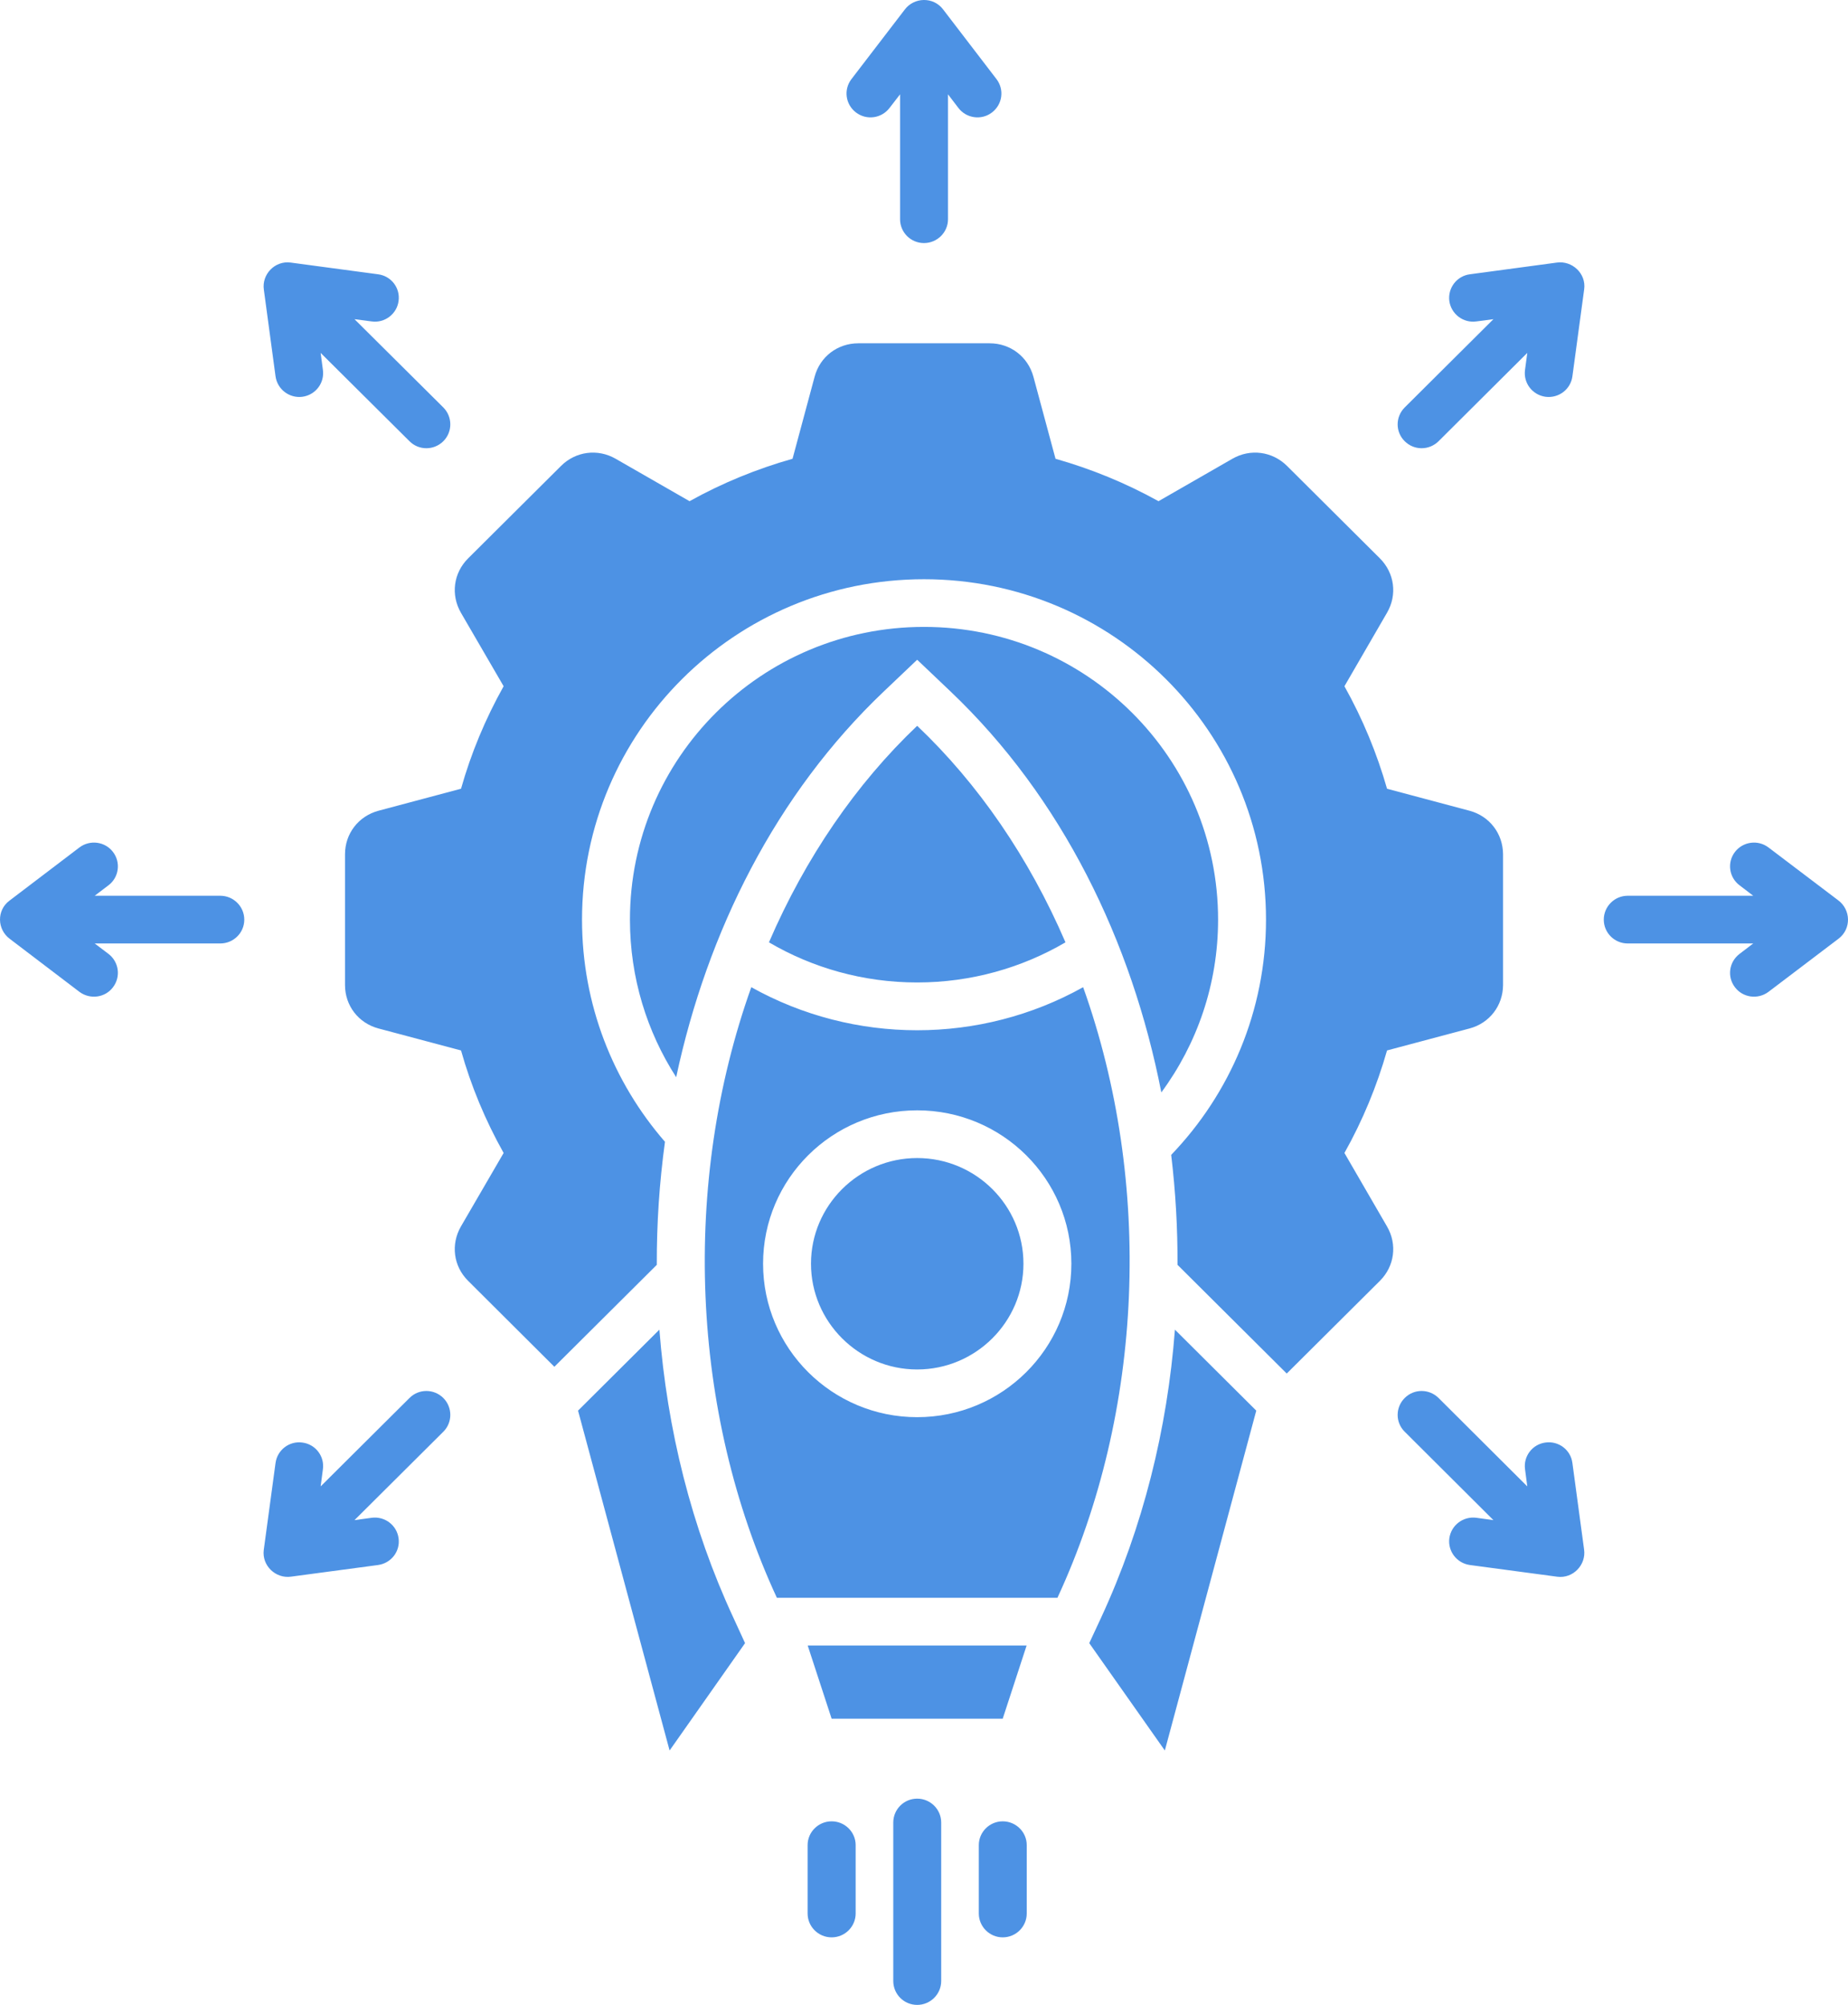<svg width="59" height="64" viewBox="0 0 59 64" fill="none" xmlns="http://www.w3.org/2000/svg">
<path d="M44.283 39.152C44.616 39.724 44.522 40.422 44.055 40.887L41.081 43.846L37.594 40.376C37.598 39.191 37.533 38.054 37.392 36.866C39.266 34.915 40.419 32.269 40.419 29.357C40.419 23.357 35.529 18.49 29.499 18.49C23.469 18.49 18.582 23.357 18.582 29.357C18.582 32.068 19.576 34.544 21.23 36.448C21.049 37.777 20.966 39.051 20.969 40.376L17.699 43.63L14.946 40.887C14.476 40.422 14.386 39.724 14.715 39.152L16.079 36.805C15.493 35.761 15.037 34.663 14.719 33.532L12.085 32.831C11.445 32.661 11.015 32.103 11.015 31.445V27.269C11.015 26.61 11.445 26.052 12.085 25.88L14.719 25.178C15.037 24.051 15.493 22.953 16.079 21.906L14.715 19.559C14.386 18.986 14.476 18.292 14.946 17.824L17.913 14.872C18.379 14.408 19.081 14.314 19.656 14.645L22.015 15.999C23.064 15.415 24.167 14.966 25.303 14.645L26.008 12.025C26.178 11.388 26.739 10.959 27.401 10.959H31.597C32.259 10.959 32.819 11.388 32.993 12.025L33.699 14.645C34.831 14.966 35.934 15.415 36.987 15.999L39.345 14.645C39.92 14.314 40.619 14.408 41.089 14.872L44.055 17.824C44.522 18.292 44.616 18.986 44.283 19.559L42.923 21.906C43.509 22.953 43.961 24.051 44.283 25.178L46.916 25.88C47.556 26.052 47.983 26.61 47.987 27.269V31.445C47.983 32.103 47.556 32.661 46.916 32.831L44.283 33.532C43.961 34.663 43.509 35.761 42.923 36.805L44.283 39.152L44.283 39.152ZM38.889 29.357C38.889 24.195 34.686 20.012 29.499 20.012C24.312 20.012 20.112 24.195 20.112 29.357C20.112 31.207 20.654 32.935 21.588 34.386C22.579 29.746 24.767 25.347 28.226 22.064L29.282 21.06L30.338 22.064C33.916 25.462 36.136 30.055 37.077 34.872C38.216 33.328 38.889 31.42 38.889 29.357ZM21.052 42.445L18.455 45.03L21.378 55.879L23.787 52.452L23.415 51.642C22.072 48.752 21.298 45.62 21.052 42.445ZM35.153 51.642L34.776 52.452L37.189 55.879L40.108 45.03L37.511 42.445C37.269 45.62 36.491 48.752 35.153 51.642ZM29.282 54.864H32.013L32.776 52.528H25.787L26.551 54.864H29.282ZM33.76 51.005H24.803C22.047 45.055 21.754 37.766 23.986 31.513C27.267 33.346 31.297 33.346 34.581 31.513C36.813 37.766 36.52 45.055 33.76 51.005ZM34.205 40.34C34.205 37.636 32.002 35.444 29.282 35.444C26.562 35.444 24.362 37.636 24.362 40.34C24.362 43.043 26.565 45.239 29.282 45.239C31.998 45.239 34.205 43.047 34.205 40.34ZM29.282 23.169C27.339 25.016 25.719 27.37 24.55 30.081C25.936 30.894 27.556 31.362 29.282 31.362C31.007 31.362 32.628 30.894 34.017 30.081C32.849 27.37 31.228 25.016 29.282 23.169ZM29.282 36.967C27.415 36.967 25.892 38.482 25.892 40.34C25.892 42.197 27.415 43.716 29.282 43.716C31.148 43.716 32.675 42.201 32.675 40.34C32.675 38.479 31.152 36.967 29.282 36.967ZM27.329 3.591C27.665 3.846 28.142 3.782 28.399 3.447L28.736 3.011V7C28.736 7.417 29.076 7.759 29.499 7.759C29.922 7.759 30.266 7.417 30.266 7V3.011L30.599 3.447C30.855 3.782 31.337 3.846 31.669 3.591C32.006 3.335 32.071 2.86 31.814 2.525L30.107 0.297C29.796 -0.11 29.184 -0.092 28.884 0.308L27.184 2.525C26.927 2.86 26.992 3.335 27.329 3.591L27.329 3.591ZM13.073 44.627L10.237 47.449L10.309 46.902C10.367 46.488 10.074 46.103 9.654 46.049C9.238 45.991 8.855 46.283 8.797 46.7L8.421 49.476C8.356 49.98 8.804 50.401 9.296 50.329L12.071 49.958C12.49 49.9 12.783 49.519 12.725 49.105C12.671 48.687 12.284 48.396 11.868 48.45L11.318 48.525L14.154 45.703C14.451 45.408 14.451 44.925 14.154 44.627C13.854 44.328 13.369 44.328 13.073 44.627V44.627ZM8.797 12.014C8.855 12.428 9.238 12.72 9.654 12.666C10.074 12.608 10.367 12.226 10.309 11.809L10.237 11.265L13.073 14.084C13.369 14.383 13.854 14.383 14.154 14.084C14.451 13.789 14.451 13.306 14.154 13.007L11.318 10.189L11.868 10.261C12.284 10.319 12.671 10.023 12.725 9.609C12.783 9.192 12.49 8.81 12.071 8.756L9.282 8.382C8.775 8.313 8.352 8.76 8.424 9.249L8.797 12.014ZM7.032 28.594H3.024L3.465 28.259C3.798 28.007 3.863 27.528 3.606 27.194C3.353 26.863 2.872 26.798 2.535 27.053L0.3 28.752C-0.112 29.062 -0.091 29.67 0.311 29.969L2.535 31.661C2.872 31.913 3.353 31.852 3.606 31.517C3.863 31.182 3.798 30.707 3.465 30.451L3.024 30.117H7.032C7.455 30.117 7.799 29.778 7.799 29.357C7.799 28.936 7.455 28.594 7.032 28.594ZM26.551 58.14C26.128 58.14 25.784 58.482 25.784 58.899V61.081C25.784 61.502 26.128 61.844 26.551 61.844C26.974 61.844 27.318 61.502 27.318 61.081V58.899C27.318 58.482 26.974 58.14 26.551 58.14ZM49.705 8.382L46.927 8.756C46.511 8.81 46.218 9.192 46.272 9.609C46.33 10.023 46.714 10.319 47.133 10.261L47.679 10.189L44.847 13.007C44.547 13.306 44.547 13.789 44.847 14.084C45.144 14.383 45.628 14.383 45.929 14.084L48.761 11.265L48.688 11.809C48.631 12.226 48.924 12.608 49.343 12.666C49.763 12.72 50.146 12.428 50.201 12.014L50.577 9.235C50.646 8.735 50.197 8.314 49.705 8.382L49.705 8.382ZM58.691 28.742L56.462 27.053C56.126 26.798 55.648 26.863 55.392 27.194C55.135 27.528 55.2 28.007 55.536 28.259L55.974 28.594H51.966C51.547 28.594 51.203 28.936 51.203 29.357C51.203 29.778 51.547 30.117 51.966 30.117H55.974L55.536 30.451C55.2 30.707 55.135 31.182 55.392 31.517C55.648 31.852 56.126 31.913 56.462 31.661L58.702 29.962C59.11 29.649 59.092 29.044 58.691 28.742L58.691 28.742ZM50.201 46.7C50.147 46.283 49.763 45.991 49.343 46.048C48.924 46.102 48.631 46.488 48.689 46.902L48.761 47.449L45.929 44.627C45.628 44.328 45.144 44.328 44.847 44.627C44.547 44.925 44.547 45.408 44.847 45.703L47.679 48.525L47.133 48.45C46.714 48.396 46.33 48.687 46.272 49.105C46.218 49.519 46.511 49.9 46.927 49.958L49.72 50.332C50.222 50.397 50.646 49.951 50.574 49.461L50.201 46.7H50.201ZM29.282 57.416C28.859 57.416 28.519 57.758 28.519 58.179V63.237C28.519 63.658 28.859 64 29.282 64C29.705 64 30.049 63.658 30.049 63.237V58.179C30.049 57.758 29.705 57.416 29.282 57.416ZM32.013 58.14C31.593 58.14 31.25 58.482 31.25 58.899V61.081C31.25 61.502 31.593 61.844 32.013 61.844C32.436 61.844 32.78 61.502 32.78 61.081V58.899C32.78 58.482 32.436 58.14 32.013 58.14Z" fill="#4D92E4"/>
</svg>
